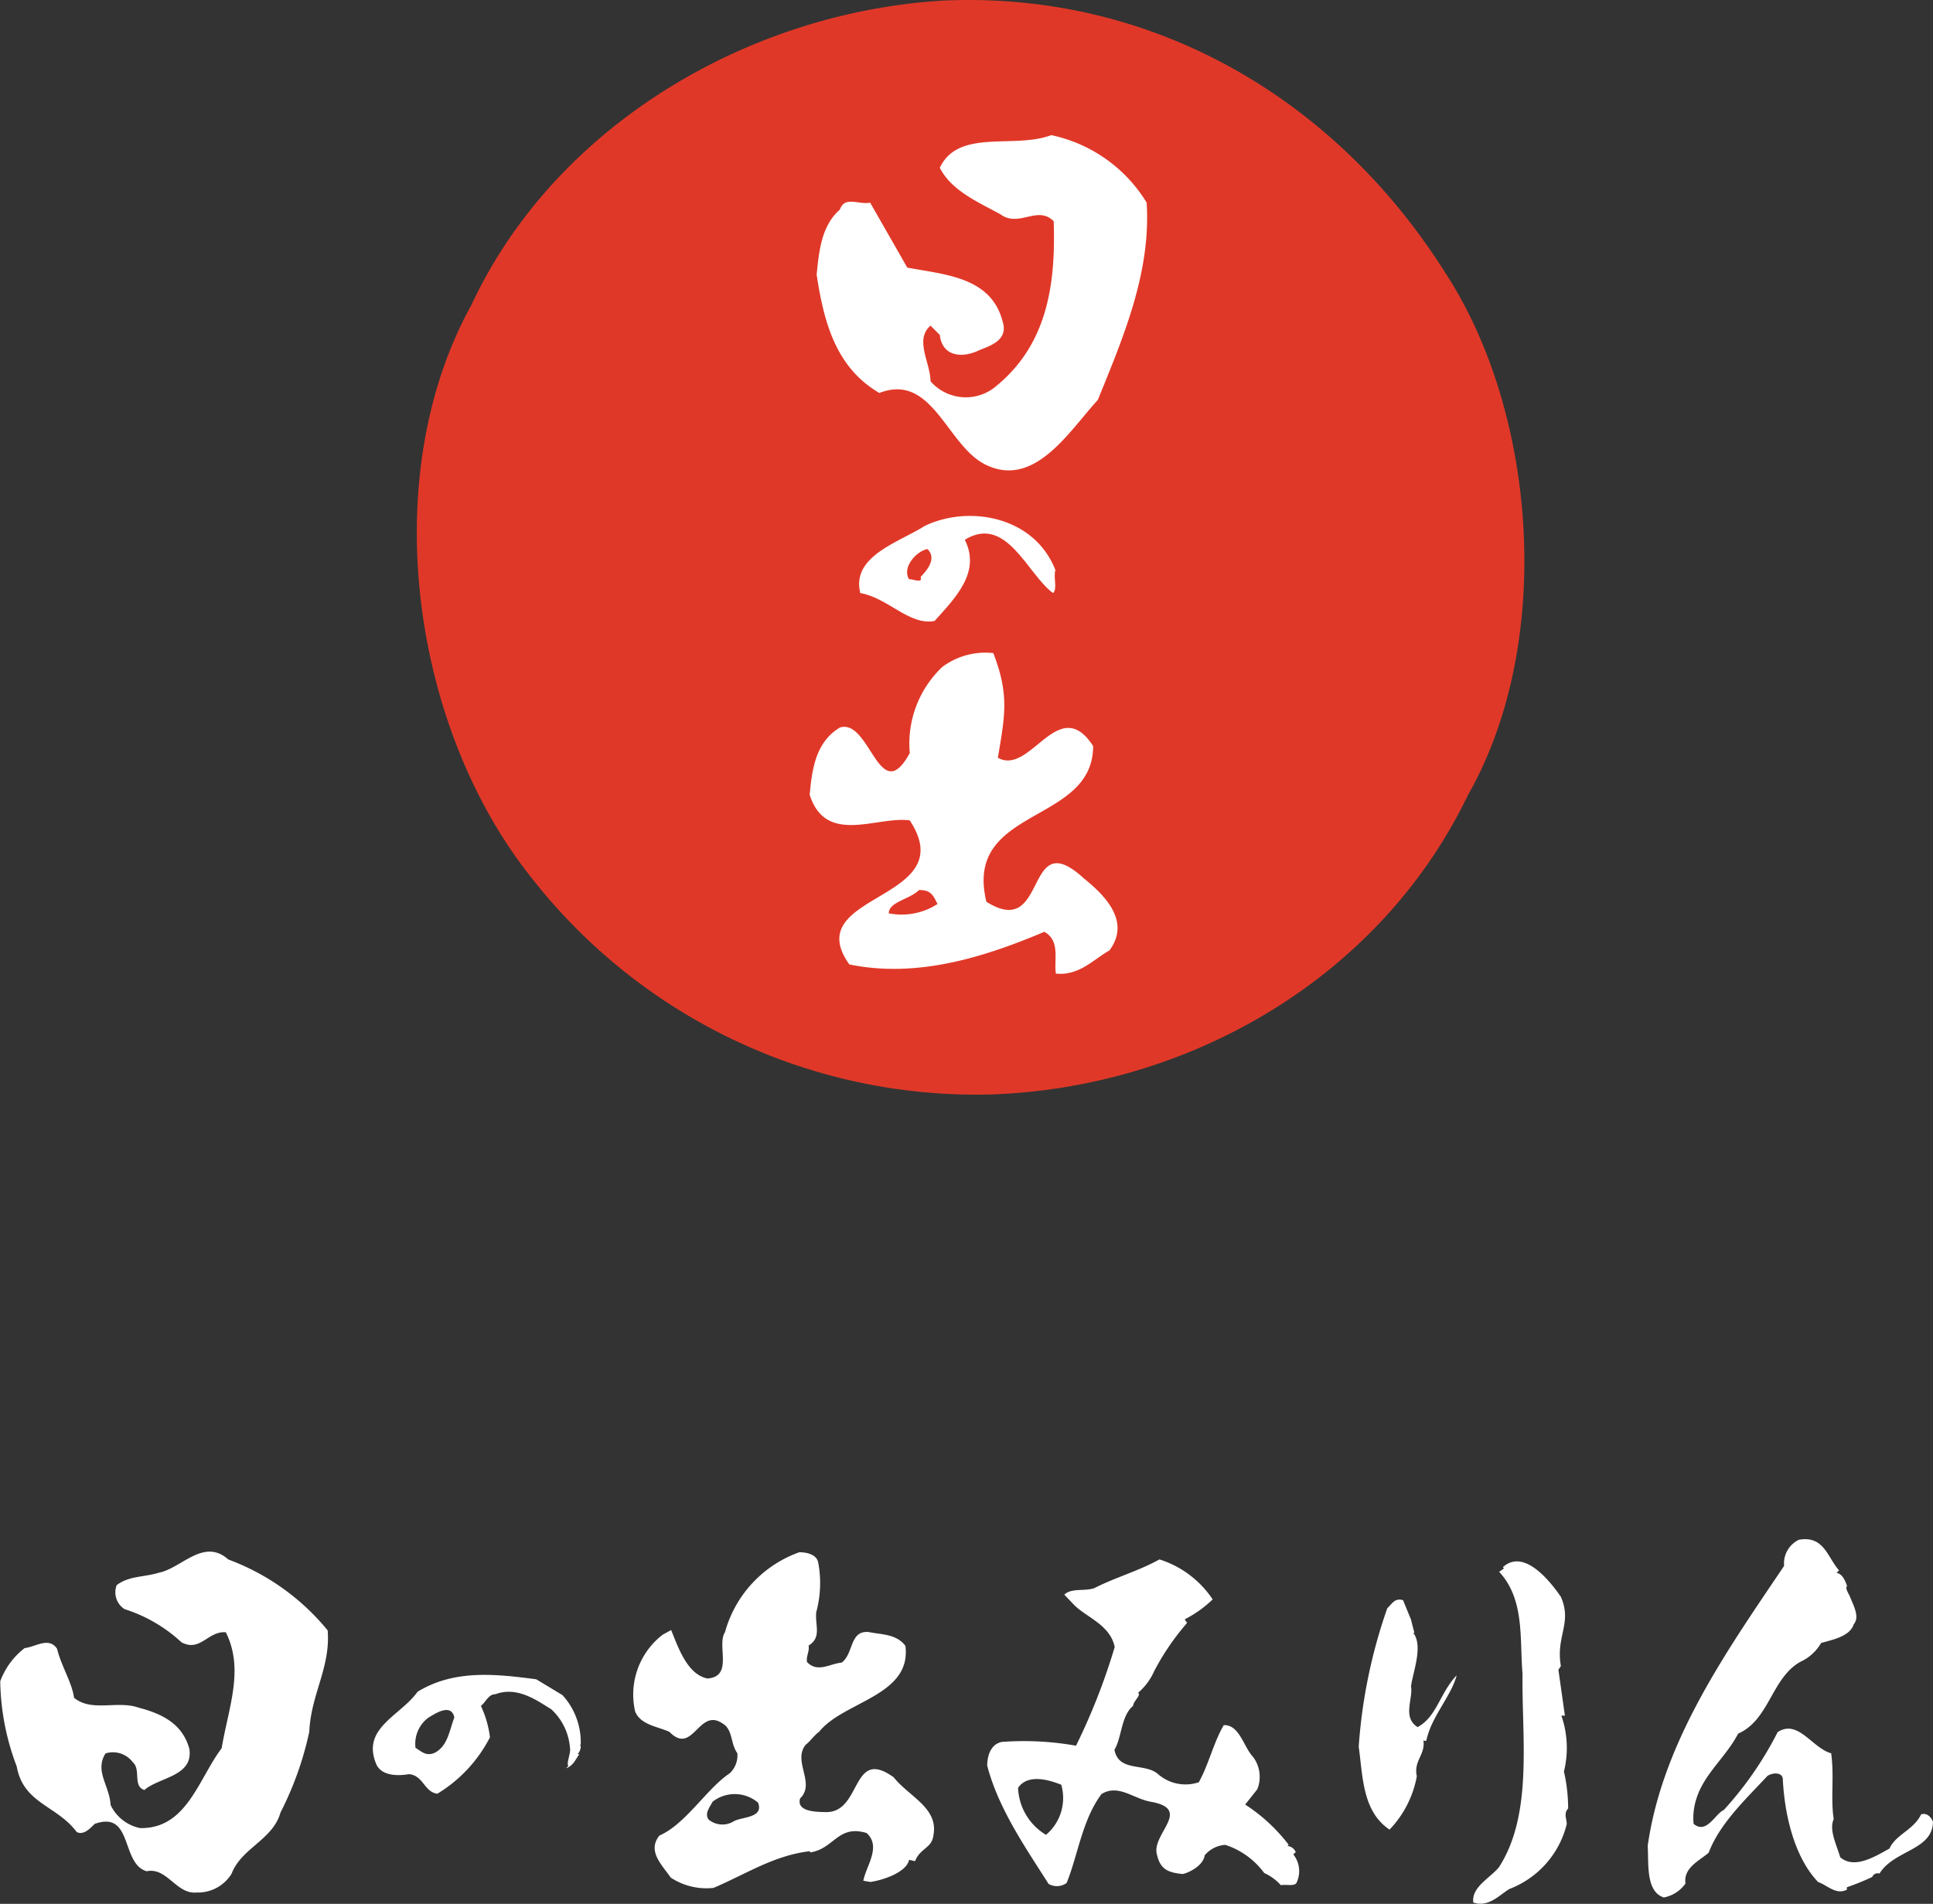 <svg xmlns="http://www.w3.org/2000/svg" width="106.657" height="105.069" viewBox="0 0 106.657 105.069">
  <rect x="0" y="0" width="106.657" height="105.069" fill="#333333" stroke="none"/>
  <g id="グループ_49" data-name="グループ 49" transform="translate(-63.422 -58)">
    <g id="グループ_9" data-name="グループ 9" transform="translate(86.421 58)">
      <path id="パス_1" data-name="パス 1" d="M97.609,15.023c5.121,7.822,6.022,20.511,1.278,28.841C94.019,53.994,83.5,60.009,72.614,60.4A31.145,31.145,0,0,1,47.235,48.477c-6.671-8.33-8.591-22.171-3.336-31.659C48.509,6.946,59.152.675,69.922.032c11.4-.516,21.531,5.252,27.687,14.991" transform="translate(-40.881 0)" fill="#e03828"/>
      <path id="パス_2" data-name="パス 2" d="M81.15,11.185c.25,3.838-1.288,7.428-2.694,10.887-1.543,1.671-3.458,4.872-6.148,3.594-2.184-1.024-2.948-5.125-5.906-3.979-2.424-1.41-3.072-3.97-3.46-6.532.131-1.285.257-2.693,1.284-3.59.261-.767,1.029-.255,1.669-.38l2.048,3.584c2.05.386,4.616.511,5.253,2.948.388,1.155-.888,1.414-1.406,1.667-.9.385-1.921.257-2.052-.9l-.513-.512c-.9.773,0,2.058,0,3.071a2.586,2.586,0,0,0,3.464.392c2.945-2.3,3.454-5.635,3.332-9.228-.9-.9-1.924.384-2.951-.39-1.153-.632-2.69-1.28-3.332-2.559,1.028-2.178,4.1-1.023,6.148-1.8a8.129,8.129,0,0,1,5.264,3.723" transform="translate(-40.881 0)" fill="#fff"/>
      <path id="パス_3" data-name="パス 3" d="M76.118,31.454c-.131.387.126,1.027-.131,1.277-1.41-1.022-2.565-4.356-4.87-2.943.9,1.788-.518,3.2-1.667,4.482-1.41.261-2.568-1.278-4.1-1.539-.517-2.052,2.172-2.816,3.578-3.718,2.442-1.155,6.032-.51,7.186,2.441m-8.078.508c.261,0,.77.256.642-.121.379-.387.9-1.029.379-1.541-.632.123-1.411,1.021-1.021,1.662" transform="translate(-40.881 0)" fill="#fff"/>
      <path id="パス_4" data-name="パス 4" d="M72.942,41.818c1.8,1.022,3.34-3.593,5.256-.645,0,4.36-7.175,3.326-5.889,8.594,3.447,2.168,2.041-4.363,5.379-1.288,1.278,1.024,2.558,2.433,1.408,3.974-.9.511-1.673,1.406-2.952,1.279-.123-.768.261-1.8-.638-2.308-3.328,1.412-7.049,2.57-10.761,1.8-2.823-3.979,6.278-3.457,3.336-7.947-1.8-.256-4.62,1.4-5.523-1.412.132-1.542.385-2.946,1.669-3.715,1.669-.513,2.176,4.489,3.854,1.408a5.827,5.827,0,0,1,1.788-4.745,3.963,3.963,0,0,1,2.821-.769c.894,2.311.637,3.462.252,5.774m-4.35,7.3c-.511.518-1.671.651-1.671,1.287a3.655,3.655,0,0,0,2.69-.514c-.251-.515-.386-.773-1.019-.773" transform="translate(-40.881 0)" fill="#fff"/>
    </g>
    <g id="グループ_10" data-name="グループ 10" transform="translate(63.422 142.946)">
      <path id="パス_5" data-name="パス 5" d="M130.86,62.641l-.135.133c.326.073.458.4.58.73-.138.128.126.466.187.66.193.469.513,1.064.178,1.453-.21.664-1.14.845-1.8,1.031a2.532,2.532,0,0,1-1.144,1.039c-1.6.9-1.7,3.2-3.432,3.962-.682,1.31-1.879,2.216-2.306,3.6a3.43,3.43,0,0,0-.153,1.378c.714.608,1.2-.568,1.667-.762a19.314,19.314,0,0,0,2.972-4.3c1.133-.732,1.9.882,2.953,1.17.177,1.32-.038,2.436.139,3.637-.274.584.173,1.45.359,2.1.778.673,1.912-.033,2.718-.479.344-.775,1.338-1.029,1.743-1.883.339-.127.592.2.657.41-.027,1.581-2.144,1.542-2.95,2.853a.321.321,0,0,0-.4.187,13.5,13.5,0,0,1-1.4.568v.133c-.6.32-1.12-.278-1.582-.416-1.292-1.342-1.849-3.653-1.951-5.645.006-.454-.589-.4-.854-.212-1.142,1.234-2.62,2.6-3.24,4.236-.54.458-1.4.834-1.279,1.7a1.907,1.907,0,0,1-1.2.77c-.988-.344-.825-1.8-.883-2.854.822-5.794,4.409-10.817,7.526-15.448a1.443,1.443,0,0,1,.819-1.442c1.378-.239,1.562.949,2.211,1.691" transform="translate(-29.388 -60.92)" fill="#fff"/>
      <path id="パス_6" data-name="パス 6" d="M112.4,64.5c.638,1.456-.291,2.164,0,3.821l-.137.2.358,2.534-.194,0a5.434,5.434,0,0,1,.141,3.086,9.082,9.082,0,0,1,.232,2.042c-.264.267-.07.6-.078.862a5.142,5.142,0,0,1-3.162,3.576c-.537.32-1.145,1.034-1.991.748-.122-.852.945-1.364,1.415-1.951,1.9-2.94,1.245-7.231,1.3-10.665-.167-1.926.135-4.1-1.29-5.635l.264-.186-.059-.07c1.139-1.036,2.558.7,3.2,1.635" transform="translate(-26.275 -61.318)" fill="#fff"/>
      <path id="パス_7" data-name="パス 7" d="M102.083,66.423l.189.737h-.065c.58.735-.042,2.241-.119,2.968.122.659-.491,1.709.363,2.238,1.066-.57,1.221-1.876,2.155-2.856-.28,1.1-1.355,2.247-1.64,3.475-.068.06.068.194-.194.119.112.8-.553,1.118-.364,1.973a5.725,5.725,0,0,1-1.506,2.947c-1.5-1.01-1.471-2.928-1.7-4.58a29.1,29.1,0,0,1,1.576-7.637c.272-.25.407-.583.87-.444Z" transform="translate(-24.232 -61.997)" fill="#fff"/>
      <path id="パス_8" data-name="パス 8" d="M84.521,64.6a6.383,6.383,0,0,1-1.542,1.1l.129.2a13.759,13.759,0,0,0-1.824,2.678,3.3,3.3,0,0,1-.88,1.177c.195.128-.268.461-.272.722-.668.535-.629,1.78-1.031,2.42.24,1.264,1.7.7,2.418,1.356a2.3,2.3,0,0,0,2.238.438c.544-.976.828-2.229,1.376-3.149.864-.044,1.1,1.214,1.617,1.75a1.844,1.844,0,0,1,.236,1.784l-.671.846a9.537,9.537,0,0,1,2.4,2.22l-.065.065a.555.555,0,0,1,.455.34l-.134.125a1.488,1.488,0,0,1,.17,1.582c-.132.191-.589.062-.857.119a2.772,2.772,0,0,0-.918-.673,4.332,4.332,0,0,0-2.15-1.554,1.622,1.622,0,0,0-1.133.576c-.076.525-.746.917-1.207,1.034-.855-.08-1.249-.281-1.43-1.078-.315-1.126,1.954-2.473-.282-2.9-.994-.15-1.836-1.018-2.776-.435-1.072,1.435-1.306,3.4-1.926,4.908a.915.915,0,0,1-.995.05c-1.22-1.929-2.766-4.132-3.386-6.528,0-.453.15-1.18.812-1.308a16.421,16.421,0,0,1,4.089.21,34.928,34.928,0,0,0,2.134-5.445c-.24-1.193-1.487-1.611-2.2-2.283l-.58-.608c.4-.386,1.121-.172,1.656-.361,1.129-.58,2.459-.951,3.593-1.585A5.527,5.527,0,0,1,84.521,64.6M73.784,75a3.159,3.159,0,0,0,1.541,2.593,2.649,2.649,0,0,0,.842-2.764c-.664-.267-1.847-.623-2.383.172" transform="translate(-17.61 -61.278)" fill="#fff"/>
      <path id="パス_9" data-name="パス 9" d="M18.079,66.166c.167,2.059-.914,3.493-1.015,5.607a18.084,18.084,0,0,1-1.587,4.45c-.423,1.513-2.151,1.949-2.7,3.38a2.177,2.177,0,0,1-1.931,1.035c-1.121.11-1.626-1.407-2.753-1.173-1.443-.418-.738-3.371-2.866-2.615-.2.192-.6.658-.994.449-1.1-1.471-2.944-1.565-3.31-3.618a13.744,13.744,0,0,1-.91-4.7A4.11,4.11,0,0,1,1.36,67.149c.595-.06,1.329-.639,1.786.033.248.992.822,1.857.94,2.709.98.806,2.376.132,3.561.545,1.309.34,2.426.9,2.8,2.273.237,1.527-1.678,1.563-2.48,2.272-.657-.207-.178-1.125-.635-1.526a1.368,1.368,0,0,0-1.51-.493c-.615.981.227,1.784.28,2.846a2.313,2.313,0,0,0,1.629,1.275c2.574.049,3.219-2.718,4.5-4.407.366-2.219,1.26-4.339.229-6.4-.988-.082-1.4,1.106-2.445.555A8.306,8.306,0,0,0,6.876,65a1.1,1.1,0,0,1-.438-1.324c.668-.518,1.522-.437,2.319-.685,1.261-.244,2.473-1.948,3.844-.73a12.824,12.824,0,0,1,5.478,3.911" transform="translate(0 -61.14)" fill="#fff"/>
      <path id="パス_10" data-name="パス 10" d="M37.684,71.943a3.843,3.843,0,0,1,1.009,2.736l-.135,0c.278-.068.062.523-.069.522h.131c-.2.264-.339.654-.737.779l.129-.125c-.124-.138.148-.729.089-.993a3.237,3.237,0,0,0-1.025-2.13c-.844-.527-1.9-1.28-3.09-.837-.391-.005-.537.45-.8.643a5.783,5.783,0,0,1,.5,1.733,7.811,7.811,0,0,1-2.9,3.114c-.723-.079-.771-1.008-1.567-1.079-.658.113-1.581.1-1.835-.623-.759-1.938,1.366-2.6,2.309-3.926,2.006-1.221,4.241-.991,6.547-.686Zm-7.42,1.263a1.8,1.8,0,0,0-.687,1.645c.329.209.586.48,1.054.28.729-.376.811-1.226,1.09-1.958-.184-.8-1.053-.215-1.457.032" transform="translate(-6.651 -63.34)" fill="#fff"/>
      <path id="パス_11" data-name="パス 11" d="M56.433,62.473a6.145,6.145,0,0,1-.115,2.706c-.076.719.312,1.392-.421,1.842.057.332-.147.582-.088.912.589.608,1.255.089,1.913.03.671-.506.428-1.776,1.482-1.689.725.153,1.521.094,2.034.763.35,2.771-3.42,3.056-4.765,4.747-.265.183-.471.507-.737.711-.739.914.562,2.121-.308,2.962-.215.724.84.747,1.433.756,1.982.025,1.381-3.615,3.729-1.922.844,1.069,2.484,1.687,2.193,3.2-.078.718-.74.711-1.013,1.43l-.327-.074c-.147.665-1.338,1.1-2.136,1.221L58.916,80c.142-.79,1.016-1.892.177-2.634-1.581-.482-1.8.893-3.122,1.072l0-.068c-1.987.23-3.519,1.26-5.32,2.025a3.568,3.568,0,0,1-2.361-.568c-.517-.738-1.3-1.468-.628-2.318,1.462-.639,2.618-2.6,3.882-3.438a1.361,1.361,0,0,0,.422-1.106c-.391-.544-.243-1.322-.827-1.65-1.313-.888-1.62,1.8-2.922.47-.648-.3-1.574-.374-1.889-1.115a4.164,4.164,0,0,1,1.519-4.249l.464-.255c.384.933.885,2.455,2.008,2.674,1.45-.113.49-1.836.964-2.56a6.53,6.53,0,0,1,4.1-4.408c.458,0,.986.141,1.048.6M50.6,75.639c-.137.272-.471.654-.216.989a1.191,1.191,0,0,0,1.385.09c.471-.259,1.657-.173,1.341-1.026a1.99,1.99,0,0,0-2.51-.054" transform="translate(-11.28 -61.152)" fill="#fff"/>
    </g>
  </g>
</svg>
